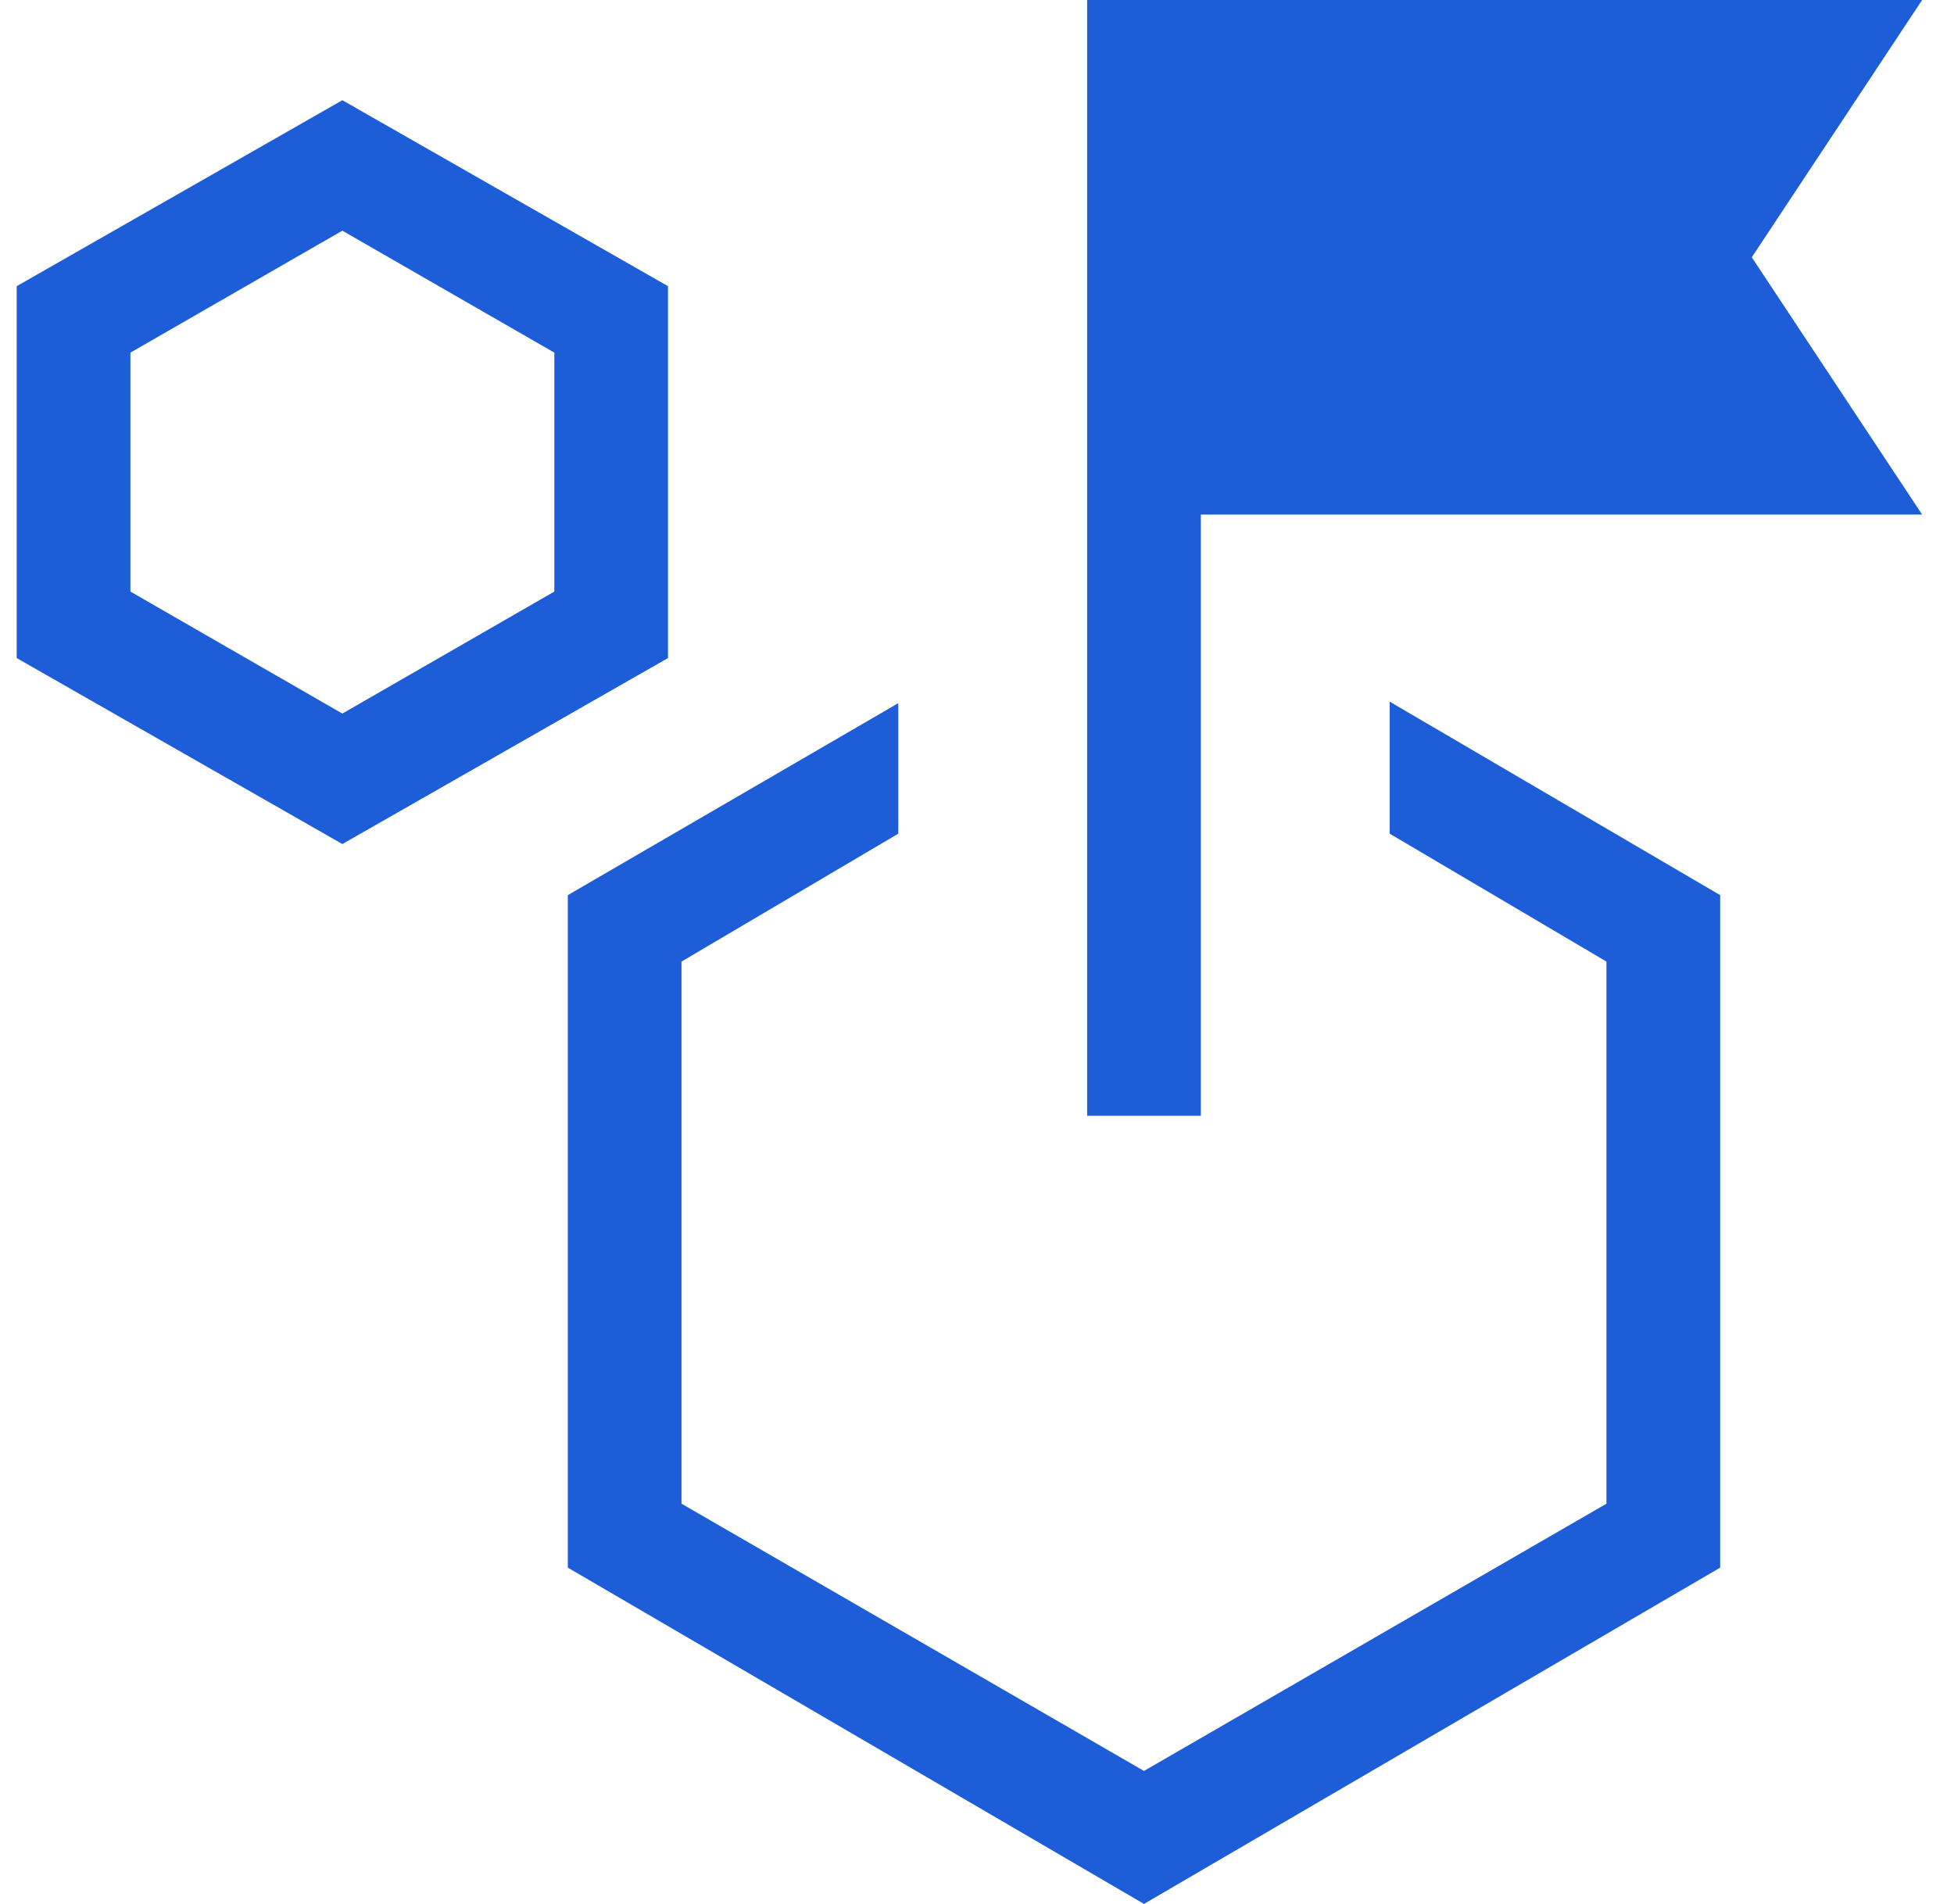 <svg width="39" height="38" viewBox="0 0 39 38" fill="none" xmlns="http://www.w3.org/2000/svg">
<path d="M6.833 16.846L0.333 13.134V5.712L6.833 2L13.333 5.712V13.134L6.833 16.846ZM6.833 14.242L11.064 11.807V7.038L6.833 4.604L2.603 7.038V11.807L6.833 14.242ZM27.737 16.639V14.004L34.333 17.866V31.288L22.833 38L11.333 31.288V17.866L17.929 14.034V16.639L13.602 19.192V30.012L22.833 35.346L32.063 30.012V19.192L27.737 16.639ZM21.698 22.27V0H38.364L34.964 5.135L38.364 10.27H23.968V22.27H21.698Z" fill="#1D5DD8"/>
</svg>
